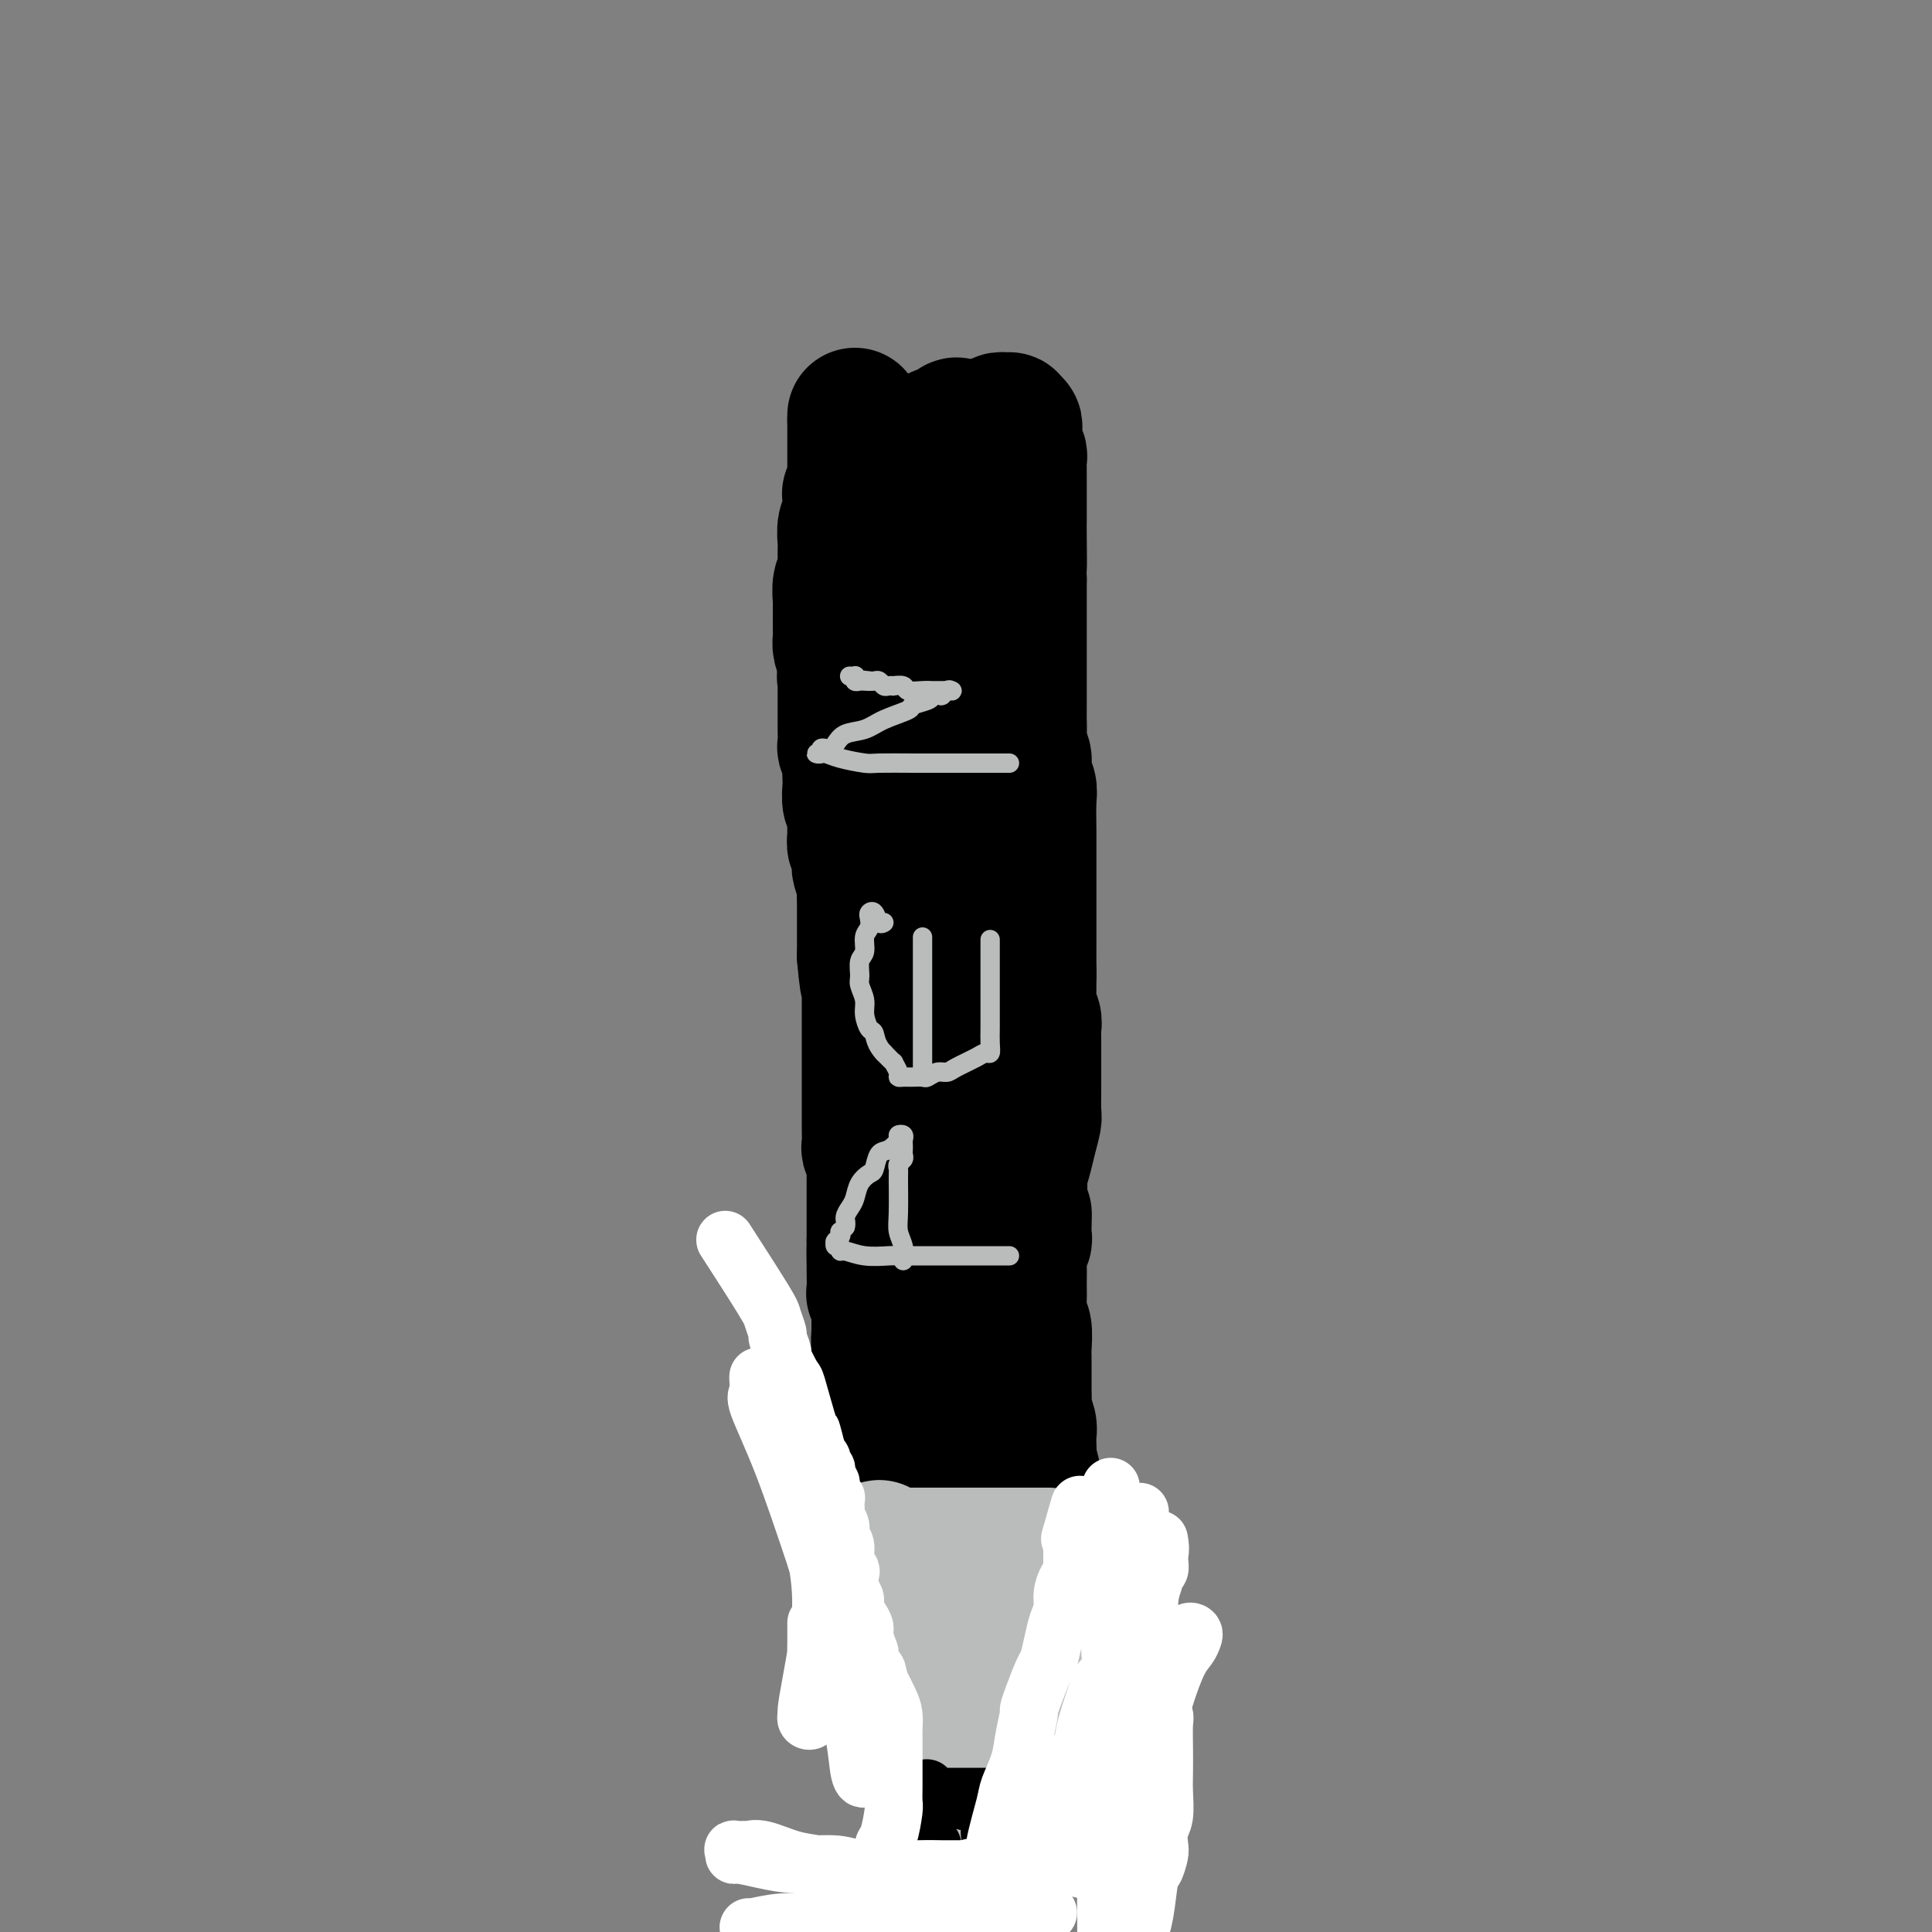<svg viewBox='0 0 400 400' version='1.1' xmlns='http://www.w3.org/2000/svg' xmlns:xlink='http://www.w3.org/1999/xlink'><rect x="0" y="0" width="400" height="400" fill="#808080" stroke="none"/><g fill='none' stroke='#000000' stroke-width='28' stroke-linecap='round' stroke-linejoin='round'><path d='M177,86c0.000,0.000 0.000,1.000 0,1'/><path d='M177,87c0.000,0.230 0.000,0.306 0,1c-0.000,0.694 -0.000,2.006 0,3c0.000,0.994 0.001,1.671 0,2c-0.001,0.329 -0.004,0.312 0,1c0.004,0.688 0.015,2.082 0,3c-0.015,0.918 -0.057,1.360 0,2c0.057,0.640 0.211,1.477 0,2c-0.211,0.523 -0.789,0.733 -1,1c-0.211,0.267 -0.057,0.593 0,1c0.057,0.407 0.015,0.897 0,1c-0.015,0.103 -0.003,-0.180 0,0c0.003,0.180 -0.003,0.824 0,1c0.003,0.176 0.015,-0.114 0,0c-0.015,0.114 -0.057,0.633 0,1c0.057,0.367 0.211,0.584 0,1c-0.211,0.416 -0.789,1.032 -1,2c-0.211,0.968 -0.057,2.288 0,3c0.057,0.712 0.015,0.817 0,1c-0.015,0.183 -0.004,0.444 0,1c0.004,0.556 0.002,1.405 0,2c-0.002,0.595 -0.004,0.935 0,1c0.004,0.065 0.015,-0.144 0,0c-0.015,0.144 -0.057,0.640 0,1c0.057,0.360 0.211,0.585 0,1c-0.211,0.415 -0.789,1.021 -1,2c-0.211,0.979 -0.056,2.331 0,3c0.056,0.669 0.014,0.654 0,1c-0.014,0.346 -0.001,1.051 0,2c0.001,0.949 -0.010,2.141 0,3c0.010,0.859 0.041,1.385 0,2c-0.041,0.615 -0.155,1.319 0,2c0.155,0.681 0.577,1.341 1,2'/><path d='M175,136c-0.309,7.710 -0.083,2.484 0,1c0.083,-1.484 0.022,0.774 0,2c-0.022,1.226 -0.006,1.422 0,2c0.006,0.578 0.002,1.539 0,2c-0.002,0.461 -0.000,0.421 0,1c0.000,0.579 -0.001,1.775 0,3c0.001,1.225 0.004,2.478 0,3c-0.004,0.522 -0.015,0.314 0,1c0.015,0.686 0.057,2.267 0,3c-0.057,0.733 -0.211,0.618 0,1c0.211,0.382 0.788,1.261 1,2c0.212,0.739 0.061,1.338 0,2c-0.061,0.662 -0.030,1.389 0,2c0.030,0.611 0.061,1.108 0,2c-0.061,0.892 -0.213,2.179 0,3c0.213,0.821 0.793,1.175 1,2c0.207,0.825 0.042,2.122 0,3c-0.042,0.878 0.040,1.336 0,2c-0.040,0.664 -0.203,1.532 0,2c0.203,0.468 0.772,0.534 1,1c0.228,0.466 0.114,1.332 0,2c-0.114,0.668 -0.227,1.137 0,2c0.227,0.863 0.793,2.118 1,3c0.207,0.882 0.056,1.390 0,2c-0.056,0.610 -0.015,1.322 0,2c0.015,0.678 0.004,1.323 0,2c-0.004,0.677 -0.001,1.388 0,2c0.001,0.612 0.000,1.126 0,2c-0.000,0.874 -0.000,2.107 0,3c0.000,0.893 0.000,1.447 0,2'/><path d='M179,198c0.845,9.943 0.959,3.800 1,2c0.041,-1.800 0.011,0.744 0,2c-0.011,1.256 -0.003,1.223 0,2c0.003,0.777 0.001,2.362 0,3c-0.001,0.638 -0.000,0.327 0,1c0.000,0.673 0.000,2.329 0,3c-0.000,0.671 -0.000,0.356 0,1c0.000,0.644 0.000,2.247 0,3c-0.000,0.753 -0.000,0.657 0,1c0.000,0.343 -0.000,1.126 0,2c0.000,0.874 0.000,1.837 0,2c-0.000,0.163 -0.000,-0.476 0,0c0.000,0.476 0.000,2.067 0,3c-0.000,0.933 -0.000,1.207 0,2c0.000,0.793 0.000,2.104 0,3c-0.000,0.896 -0.001,1.377 0,2c0.001,0.623 0.004,1.388 0,2c-0.004,0.612 -0.015,1.071 0,2c0.015,0.929 0.057,2.328 0,3c-0.057,0.672 -0.211,0.617 0,1c0.211,0.383 0.789,1.203 1,2c0.211,0.797 0.057,1.569 0,2c-0.057,0.431 -0.015,0.520 0,1c0.015,0.480 0.004,1.350 0,2c-0.004,0.650 -0.001,1.080 0,2c0.001,0.920 0.000,2.329 0,3c-0.000,0.671 -0.000,0.602 0,1c0.000,0.398 0.000,1.261 0,2c-0.000,0.739 -0.000,1.354 0,2c0.000,0.646 0.000,1.323 0,2'/><path d='M181,257c0.309,9.398 0.082,3.392 0,2c-0.082,-1.392 -0.018,1.829 0,3c0.018,1.171 -0.009,0.293 0,1c0.009,0.707 0.055,3.000 0,4c-0.055,1.000 -0.211,0.706 0,1c0.211,0.294 0.789,1.176 1,2c0.211,0.824 0.056,1.589 0,2c-0.056,0.411 -0.011,0.467 0,1c0.011,0.533 -0.011,1.541 0,2c0.011,0.459 0.056,0.368 0,1c-0.056,0.632 -0.211,1.987 0,3c0.211,1.013 0.788,1.683 1,2c0.212,0.317 0.058,0.279 0,1c-0.058,0.721 -0.019,2.200 0,3c0.019,0.800 0.019,0.920 0,2c-0.019,1.080 -0.058,3.119 0,4c0.058,0.881 0.212,0.603 0,1c-0.212,0.397 -0.789,1.468 -1,2c-0.211,0.532 -0.057,0.523 0,1c0.057,0.477 0.016,1.438 0,2c-0.016,0.562 -0.008,0.724 0,1c0.008,0.276 0.016,0.666 0,1c-0.016,0.334 -0.057,0.610 0,1c0.057,0.390 0.211,0.892 0,1c-0.211,0.108 -0.789,-0.178 -1,0c-0.211,0.178 -0.057,0.818 0,1c0.057,0.182 0.015,-0.096 0,0c-0.015,0.096 -0.004,0.564 0,1c0.004,0.436 0.001,0.839 0,1c-0.001,0.161 -0.001,0.081 0,0'/><path d='M181,304c0.000,7.511 0.000,2.787 0,1c0.000,-1.787 0.000,-0.637 0,0c-0.000,0.637 0.000,0.762 0,1c0.000,0.238 0.000,0.590 0,1c0.000,0.410 0.000,0.878 0,1c0.000,0.122 0.000,-0.103 0,0c0.000,0.103 -0.000,0.535 0,1c0.000,0.465 0.000,0.961 0,1c0.000,0.039 -0.000,-0.381 0,-1c0.000,-0.619 0.000,-1.436 0,-2c0.000,-0.564 0.000,-0.875 0,-1c0.000,-0.125 0.000,-0.062 0,0'/><path d='M178,95c0.000,0.000 2.000,0.000 2,0'/><path d='M180,95c0.624,-0.239 1.183,-0.838 2,-1c0.817,-0.162 1.890,0.112 3,0c1.110,-0.112 2.256,-0.608 3,-1c0.744,-0.392 1.084,-0.678 2,-1c0.916,-0.322 2.407,-0.679 3,-1c0.593,-0.321 0.288,-0.605 1,-1c0.712,-0.395 2.441,-0.902 3,-1c0.559,-0.098 -0.050,0.212 0,0c0.050,-0.212 0.761,-0.945 1,-1c0.239,-0.055 0.008,0.567 0,1c-0.008,0.433 0.209,0.676 0,1c-0.209,0.324 -0.844,0.727 -1,1c-0.156,0.273 0.167,0.415 0,1c-0.167,0.585 -0.823,1.613 -1,2c-0.177,0.387 0.125,0.133 0,0c-0.125,-0.133 -0.675,-0.143 -1,1c-0.325,1.143 -0.423,3.440 0,6c0.423,2.560 1.366,5.381 2,8c0.634,2.619 0.958,5.034 1,7c0.042,1.966 -0.199,3.482 0,6c0.199,2.518 0.838,6.036 1,8c0.162,1.964 -0.152,2.372 0,4c0.152,1.628 0.772,4.477 1,6c0.228,1.523 0.065,1.721 0,3c-0.065,1.279 -0.033,3.640 0,6'/><path d='M200,149c0.786,7.698 0.252,2.942 0,2c-0.252,-0.942 -0.222,1.930 0,4c0.222,2.070 0.636,3.338 1,5c0.364,1.662 0.678,3.719 1,6c0.322,2.281 0.650,4.785 1,6c0.350,1.215 0.721,1.140 1,2c0.279,0.860 0.467,2.654 1,4c0.533,1.346 1.411,2.242 2,3c0.589,0.758 0.890,1.376 1,2c0.110,0.624 0.029,1.253 0,2c-0.029,0.747 -0.008,1.611 0,2c0.008,0.389 0.001,0.302 0,1c-0.001,0.698 0.003,2.181 0,3c-0.003,0.819 -0.015,0.973 0,2c0.015,1.027 0.057,2.927 0,4c-0.057,1.073 -0.211,1.321 0,2c0.211,0.679 0.788,1.790 1,3c0.212,1.210 0.058,2.519 0,4c-0.058,1.481 -0.019,3.134 0,4c0.019,0.866 0.019,0.944 0,2c-0.019,1.056 -0.058,3.090 0,4c0.058,0.910 0.212,0.695 0,1c-0.212,0.305 -0.791,1.129 -1,2c-0.209,0.871 -0.050,1.789 0,3c0.050,1.211 -0.011,2.715 0,4c0.011,1.285 0.094,2.350 0,4c-0.094,1.650 -0.365,3.886 0,6c0.365,2.114 1.368,4.108 2,6c0.632,1.892 0.895,3.684 1,5c0.105,1.316 0.053,2.158 0,3'/><path d='M211,250c0.689,10.417 0.913,3.960 1,2c0.087,-1.960 0.037,0.579 0,2c-0.037,1.421 -0.063,1.725 0,2c0.063,0.275 0.213,0.522 0,1c-0.213,0.478 -0.790,1.186 -1,2c-0.210,0.814 -0.052,1.735 0,3c0.052,1.265 -0.000,2.874 0,4c0.000,1.126 0.053,1.768 0,3c-0.053,1.232 -0.210,3.053 0,4c0.210,0.947 0.788,1.020 1,2c0.212,0.980 0.057,2.867 0,4c-0.057,1.133 -0.015,1.511 0,2c0.015,0.489 0.003,1.089 0,2c-0.003,0.911 0.003,2.135 0,3c-0.003,0.865 -0.015,1.373 0,2c0.015,0.627 0.056,1.375 0,2c-0.056,0.625 -0.211,1.127 0,2c0.211,0.873 0.788,2.115 1,3c0.212,0.885 0.061,1.412 0,2c-0.061,0.588 -0.030,1.238 0,2c0.030,0.762 0.061,1.638 0,2c-0.061,0.362 -0.212,0.212 0,1c0.212,0.788 0.789,2.515 1,4c0.211,1.485 0.057,2.726 0,4c-0.057,1.274 -0.015,2.579 0,4c0.015,1.421 0.004,2.958 0,4c-0.004,1.042 -0.001,1.588 0,2c0.001,0.412 0.000,0.689 0,1c-0.000,0.311 -0.000,0.655 0,1'/><path d='M214,322c0.281,11.138 -0.517,2.985 -1,0c-0.483,-2.985 -0.650,-0.800 -1,0c-0.350,0.800 -0.881,0.214 -1,0c-0.119,-0.214 0.174,-0.057 0,0c-0.174,0.057 -0.817,0.015 -1,0c-0.183,-0.015 0.092,-0.004 0,0c-0.092,0.004 -0.550,0.001 -1,0c-0.450,-0.001 -0.890,-0.000 -1,0c-0.110,0.000 0.110,0.000 0,0c-0.110,-0.000 -0.551,0.000 -1,0c-0.449,-0.000 -0.905,-0.000 -1,0c-0.095,0.000 0.170,0.001 -1,0c-1.170,-0.001 -3.776,-0.004 -5,0c-1.224,0.004 -1.066,0.016 -1,0c0.066,-0.016 0.039,-0.061 -1,0c-1.039,0.061 -3.090,0.226 -4,0c-0.910,-0.226 -0.678,-0.844 -1,-1c-0.322,-0.156 -1.196,0.151 -2,0c-0.804,-0.151 -1.536,-0.759 -2,-1c-0.464,-0.241 -0.660,-0.116 -1,0c-0.340,0.116 -0.824,0.223 -1,0c-0.176,-0.223 -0.044,-0.776 0,-1c0.044,-0.224 0.001,-0.118 0,0c-0.001,0.118 0.041,0.248 0,0c-0.041,-0.248 -0.165,-0.874 0,-1c0.165,-0.126 0.619,0.250 1,0c0.381,-0.250 0.691,-1.125 1,-2'/><path d='M189,316c0.034,-0.675 -0.380,-0.364 0,-2c0.380,-1.636 1.556,-5.219 2,-7c0.444,-1.781 0.156,-1.759 0,-3c-0.156,-1.241 -0.181,-3.744 0,-5c0.181,-1.256 0.569,-1.266 1,-2c0.431,-0.734 0.904,-2.191 1,-3c0.096,-0.809 -0.185,-0.969 0,-2c0.185,-1.031 0.837,-2.933 1,-4c0.163,-1.067 -0.163,-1.300 0,-2c0.163,-0.700 0.814,-1.866 1,-3c0.186,-1.134 -0.094,-2.234 0,-4c0.094,-1.766 0.561,-4.197 1,-6c0.439,-1.803 0.850,-2.977 1,-5c0.150,-2.023 0.040,-4.893 0,-8c-0.040,-3.107 -0.011,-6.451 0,-8c0.011,-1.549 0.003,-1.304 0,-3c-0.003,-1.696 -0.001,-5.334 0,-7c0.001,-1.666 0.000,-1.360 0,-3c-0.000,-1.640 -0.000,-5.228 0,-7c0.000,-1.772 0.001,-1.730 0,-3c-0.001,-1.270 -0.004,-3.853 0,-6c0.004,-2.147 0.015,-3.857 0,-6c-0.015,-2.143 -0.056,-4.719 0,-6c0.056,-1.281 0.207,-1.268 0,-1c-0.207,0.268 -0.774,0.791 -1,1c-0.226,0.209 -0.113,0.105 0,0'/><path d='M198,299c0.323,-2.146 0.646,-4.292 1,-6c0.354,-1.708 0.739,-2.978 1,-5c0.261,-2.022 0.399,-4.796 1,-7c0.601,-2.204 1.666,-3.839 2,-5c0.334,-1.161 -0.061,-1.849 0,-3c0.061,-1.151 0.578,-2.767 1,-4c0.422,-1.233 0.748,-2.084 1,-3c0.252,-0.916 0.431,-1.896 1,-4c0.569,-2.104 1.529,-5.332 2,-7c0.471,-1.668 0.455,-1.775 1,-3c0.545,-1.225 1.652,-3.568 2,-5c0.348,-1.432 -0.065,-1.953 0,-3c0.065,-1.047 0.606,-2.620 1,-4c0.394,-1.380 0.642,-2.566 1,-4c0.358,-1.434 0.828,-3.116 1,-4c0.172,-0.884 0.046,-0.970 0,-2c-0.046,-1.030 -0.012,-3.004 0,-4c0.012,-0.996 0.003,-1.015 0,-2c-0.003,-0.985 0.000,-2.936 0,-4c-0.000,-1.064 -0.004,-1.242 0,-2c0.004,-0.758 0.015,-2.095 0,-3c-0.015,-0.905 -0.057,-1.379 0,-2c0.057,-0.621 0.211,-1.390 0,-2c-0.211,-0.610 -0.789,-1.060 -1,-2c-0.211,-0.940 -0.057,-2.368 0,-3c0.057,-0.632 0.016,-0.466 0,-1c-0.016,-0.534 -0.008,-1.767 0,-3'/><path d='M213,202c-0.155,-4.755 -0.041,-1.644 0,-1c0.041,0.644 0.011,-1.180 0,-2c-0.011,-0.820 -0.003,-0.637 0,-1c0.003,-0.363 0.001,-1.271 0,-2c-0.001,-0.729 -0.000,-1.279 0,-2c0.000,-0.721 0.000,-1.615 0,-2c-0.000,-0.385 -0.000,-0.263 0,-1c0.000,-0.737 0.000,-2.333 0,-3c-0.000,-0.667 0.000,-0.404 0,-1c-0.000,-0.596 -0.000,-2.050 0,-3c0.000,-0.950 0.000,-1.395 0,-2c-0.000,-0.605 -0.000,-1.370 0,-2c0.000,-0.630 0.001,-1.127 0,-2c-0.001,-0.873 -0.004,-2.123 0,-3c0.004,-0.877 0.016,-1.379 0,-3c-0.016,-1.621 -0.061,-4.359 0,-6c0.061,-1.641 0.226,-2.186 0,-3c-0.226,-0.814 -0.845,-1.899 -1,-3c-0.155,-1.101 0.155,-2.219 0,-3c-0.155,-0.781 -0.774,-1.226 -1,-2c-0.226,-0.774 -0.061,-1.877 0,-3c0.061,-1.123 0.016,-2.268 0,-3c-0.016,-0.732 -0.004,-1.053 0,-2c0.004,-0.947 0.001,-2.521 0,-4c-0.001,-1.479 -0.000,-2.862 0,-4c0.000,-1.138 0.000,-2.032 0,-3c-0.000,-0.968 -0.000,-2.012 0,-3c0.000,-0.988 0.000,-1.920 0,-3c-0.000,-1.080 -0.000,-2.309 0,-4c0.000,-1.691 0.000,-3.846 0,-6'/><path d='M211,120c-0.309,-13.039 -0.083,-4.637 0,-3c0.083,1.637 0.022,-3.491 0,-6c-0.022,-2.509 -0.006,-2.400 0,-3c0.006,-0.600 0.002,-1.911 0,-3c-0.002,-1.089 -0.000,-1.956 0,-3c0.000,-1.044 0.000,-2.264 0,-3c-0.000,-0.736 -0.000,-0.989 0,-1c0.000,-0.011 0.001,0.219 0,0c-0.001,-0.219 -0.004,-0.889 0,-1c0.004,-0.111 0.015,0.336 0,0c-0.015,-0.336 -0.057,-1.456 0,-2c0.057,-0.544 0.212,-0.513 0,-1c-0.212,-0.487 -0.793,-1.493 -1,-2c-0.207,-0.507 -0.040,-0.514 0,-1c0.040,-0.486 -0.046,-1.451 0,-2c0.046,-0.549 0.224,-0.683 0,-1c-0.224,-0.317 -0.848,-0.818 -1,-1c-0.152,-0.182 0.170,-0.045 0,0c-0.170,0.045 -0.830,-0.003 -1,0c-0.170,0.003 0.151,0.057 0,0c-0.151,-0.057 -0.773,-0.226 -1,0c-0.227,0.226 -0.060,0.848 0,1c0.060,0.152 0.013,-0.167 0,0c-0.013,0.167 0.007,0.818 0,1c-0.007,0.182 -0.040,-0.105 0,0c0.040,0.105 0.154,0.601 0,1c-0.154,0.399 -0.577,0.699 -1,1'/><path d='M206,91c-0.321,0.559 -0.122,-0.043 0,0c0.122,0.043 0.168,0.730 0,1c-0.168,0.270 -0.551,0.124 -1,0c-0.449,-0.124 -0.964,-0.225 -1,0c-0.036,0.225 0.409,0.778 0,1c-0.409,0.222 -1.670,0.115 -2,0c-0.330,-0.115 0.273,-0.238 0,0c-0.273,0.238 -1.421,0.837 -2,1c-0.579,0.163 -0.589,-0.110 -1,0c-0.411,0.110 -1.224,0.603 -2,1c-0.776,0.397 -1.514,0.699 -2,1c-0.486,0.301 -0.718,0.601 -1,1c-0.282,0.399 -0.612,0.895 -1,1c-0.388,0.105 -0.832,-0.183 -1,0c-0.168,0.183 -0.059,0.836 0,1c0.059,0.164 0.068,-0.162 0,0c-0.068,0.162 -0.214,0.811 0,1c0.214,0.189 0.790,-0.082 1,0c0.210,0.082 0.056,0.517 0,1c-0.056,0.483 -0.014,1.012 0,2c0.014,0.988 0.001,2.433 0,4c-0.001,1.567 0.010,3.255 0,5c-0.010,1.745 -0.041,3.548 0,5c0.041,1.452 0.155,2.554 0,5c-0.155,2.446 -0.580,6.235 -1,9c-0.420,2.765 -0.834,4.504 -1,7c-0.166,2.496 -0.083,5.748 0,9'/><path d='M191,147c-0.187,9.332 -0.156,8.661 0,11c0.156,2.339 0.437,7.689 1,12c0.563,4.311 1.409,7.582 2,11c0.591,3.418 0.928,6.982 1,10c0.072,3.018 -0.121,5.489 0,7c0.121,1.511 0.554,2.060 1,3c0.446,0.940 0.904,2.270 1,4c0.096,1.730 -0.170,3.861 0,6c0.170,2.139 0.777,4.287 1,5c0.223,0.713 0.061,-0.008 0,1c-0.061,1.008 -0.020,3.746 0,5c0.020,1.254 0.021,1.025 0,2c-0.021,0.975 -0.062,3.154 0,5c0.062,1.846 0.228,3.360 0,5c-0.228,1.640 -0.849,3.405 -1,5c-0.151,1.595 0.170,3.020 0,5c-0.170,1.980 -0.830,4.513 -1,6c-0.170,1.487 0.151,1.926 0,3c-0.151,1.074 -0.772,2.783 -1,4c-0.228,1.217 -0.061,1.943 0,3c0.061,1.057 0.018,2.445 0,3c-0.018,0.555 -0.009,0.278 0,0'/></g>
<g fill='none' stroke='#BABBBB' stroke-width='28' stroke-linecap='round' stroke-linejoin='round'><path d='M220,332c-0.220,1.066 -0.439,2.133 -1,3c-0.561,0.867 -1.463,1.535 -2,3c-0.537,1.465 -0.708,3.728 -1,5c-0.292,1.272 -0.704,1.554 -1,2c-0.296,0.446 -0.475,1.057 -1,2c-0.525,0.943 -1.394,2.218 -2,3c-0.606,0.782 -0.947,1.070 -1,2c-0.053,0.930 0.183,2.502 0,3c-0.183,0.498 -0.784,-0.077 -1,0c-0.216,0.077 -0.047,0.806 0,1c0.047,0.194 -0.029,-0.148 0,0c0.029,0.148 0.162,0.786 0,1c-0.162,0.214 -0.620,0.004 -1,0c-0.380,-0.004 -0.682,0.198 -1,1c-0.318,0.802 -0.652,2.205 -1,3c-0.348,0.795 -0.709,0.983 -1,2c-0.291,1.017 -0.512,2.862 -1,4c-0.488,1.138 -1.244,1.569 -2,2'/><path d='M203,369c-2.791,6.051 -1.269,2.679 -1,2c0.269,-0.679 -0.716,1.336 -1,2c-0.284,0.664 0.134,-0.022 0,0c-0.134,0.022 -0.821,0.753 -1,1c-0.179,0.247 0.148,0.011 0,0c-0.148,-0.011 -0.772,0.204 -1,0c-0.228,-0.204 -0.061,-0.827 0,-1c0.061,-0.173 0.016,0.103 0,0c-0.016,-0.103 -0.003,-0.587 0,-1c0.003,-0.413 -0.003,-0.757 0,-1c0.003,-0.243 0.017,-0.385 0,-1c-0.017,-0.615 -0.064,-1.702 0,-2c0.064,-0.298 0.238,0.194 0,0c-0.238,-0.194 -0.887,-1.074 -1,-2c-0.113,-0.926 0.310,-1.897 0,-3c-0.310,-1.103 -1.354,-2.337 -2,-3c-0.646,-0.663 -0.894,-0.755 -1,-1c-0.106,-0.245 -0.070,-0.643 0,-1c0.070,-0.357 0.173,-0.673 0,-1c-0.173,-0.327 -0.621,-0.665 -1,-1c-0.379,-0.335 -0.690,-0.668 -1,-1'/><path d='M193,355c-1.477,-3.186 -1.169,-2.152 -1,-2c0.169,0.152 0.200,-0.578 0,-1c-0.200,-0.422 -0.631,-0.536 -1,-1c-0.369,-0.464 -0.677,-1.276 -1,-2c-0.323,-0.724 -0.661,-1.358 -1,-2c-0.339,-0.642 -0.679,-1.290 -1,-2c-0.321,-0.710 -0.622,-1.481 -1,-2c-0.378,-0.519 -0.832,-0.784 -1,-1c-0.168,-0.216 -0.049,-0.382 0,-1c0.049,-0.618 0.027,-1.689 0,-2c-0.027,-0.311 -0.059,0.136 0,0c0.059,-0.136 0.209,-0.855 0,-1c-0.209,-0.145 -0.777,0.286 -1,0c-0.223,-0.286 -0.102,-1.288 0,-2c0.102,-0.712 0.186,-1.132 0,-2c-0.186,-0.868 -0.642,-2.183 -1,-3c-0.358,-0.817 -0.618,-1.137 -1,-2c-0.382,-0.863 -0.887,-2.269 -1,-3c-0.113,-0.731 0.166,-0.788 0,-1c-0.166,-0.212 -0.777,-0.579 -1,-1c-0.223,-0.421 -0.057,-0.897 0,-1c0.057,-0.103 0.005,0.168 0,0c-0.005,-0.168 0.037,-0.776 0,-1c-0.037,-0.224 -0.153,-0.064 0,0c0.153,0.064 0.577,0.032 1,0'/><path d='M182,322c-0.436,-3.094 0.475,-0.829 1,0c0.525,0.829 0.665,0.222 1,0c0.335,-0.222 0.864,-0.060 1,0c0.136,0.060 -0.122,0.016 0,0c0.122,-0.016 0.623,-0.004 1,0c0.377,0.004 0.631,0.001 1,0c0.369,-0.001 0.854,-0.000 1,0c0.146,0.000 -0.045,0.000 0,0c0.045,-0.000 0.326,-0.000 1,0c0.674,0.000 1.740,0.000 2,0c0.260,-0.000 -0.285,-0.000 0,0c0.285,0.000 1.399,0.000 2,0c0.601,-0.000 0.690,-0.000 1,0c0.310,0.000 0.843,0.000 1,0c0.157,-0.000 -0.061,-0.000 0,0c0.061,0.000 0.402,0.000 1,0c0.598,-0.000 1.452,-0.000 2,0c0.548,0.000 0.789,0.000 1,0c0.211,-0.000 0.393,-0.000 1,0c0.607,0.000 1.638,0.000 3,0c1.362,-0.000 3.056,-0.000 4,0c0.944,0.000 1.138,0.000 2,0c0.862,-0.000 2.393,-0.000 3,0c0.607,0.000 0.292,0.000 1,0c0.708,0.000 2.439,-0.000 3,0c0.561,0.000 -0.050,-0.000 0,0c0.050,0.000 0.759,-0.000 1,0c0.241,0.000 0.013,-0.000 0,0c-0.013,0.000 0.189,-0.000 0,0c-0.189,0.000 -0.768,-0.000 -1,0c-0.232,0.000 -0.116,0.000 0,0'/><path d='M204,330c0.081,0.250 0.161,0.501 0,1c-0.161,0.499 -0.564,1.248 -1,2c-0.436,0.752 -0.904,1.509 -1,2c-0.096,0.491 0.181,0.717 0,1c-0.181,0.283 -0.819,0.622 -1,1c-0.181,0.378 0.095,0.795 0,1c-0.095,0.205 -0.562,0.199 -1,1c-0.438,0.801 -0.849,2.408 -1,3c-0.151,0.592 -0.043,0.169 0,0c0.043,-0.169 0.022,-0.085 0,0'/></g>
<g fill='none' stroke='#000000' stroke-width='12' stroke-linecap='round' stroke-linejoin='round'><path d='M222,372c-1.203,1.212 -2.405,2.424 -3,3c-0.595,0.576 -0.581,0.514 -1,1c-0.419,0.486 -1.270,1.518 -2,2c-0.730,0.482 -1.338,0.412 -2,1c-0.662,0.588 -1.378,1.832 -2,3c-0.622,1.168 -1.151,2.259 -2,3c-0.849,0.741 -2.017,1.130 -3,2c-0.983,0.870 -1.779,2.219 -2,3c-0.221,0.781 0.135,0.992 0,1c-0.135,0.008 -0.761,-0.188 -1,0c-0.239,0.188 -0.090,0.759 0,1c0.090,0.241 0.123,0.152 0,0c-0.123,-0.152 -0.400,-0.367 -1,0c-0.600,0.367 -1.522,1.315 -2,2c-0.478,0.685 -0.513,1.108 -1,2c-0.487,0.892 -1.425,2.255 -2,3c-0.575,0.745 -0.788,0.873 -1,1'/><path d='M197,400c-3.802,4.574 -0.809,2.009 0,1c0.809,-1.009 -0.568,-0.462 -1,0c-0.432,0.462 0.080,0.839 0,1c-0.080,0.161 -0.754,0.107 -1,0c-0.246,-0.107 -0.066,-0.266 0,0c0.066,0.266 0.018,0.957 0,1c-0.018,0.043 -0.005,-0.562 0,-1c0.005,-0.438 0.001,-0.708 0,-1c-0.001,-0.292 -0.001,-0.607 0,-1c0.001,-0.393 0.001,-0.866 0,-1c-0.001,-0.134 -0.004,0.071 0,0c0.004,-0.071 0.016,-0.417 0,-1c-0.016,-0.583 -0.060,-1.402 0,-2c0.060,-0.598 0.222,-0.975 0,-2c-0.222,-1.025 -0.829,-2.699 -1,-4c-0.171,-1.301 0.094,-2.229 0,-3c-0.094,-0.771 -0.547,-1.386 -1,-2'/><path d='M193,385c-0.311,-2.791 -0.087,-1.270 0,-1c0.087,0.270 0.037,-0.711 0,-1c-0.037,-0.289 -0.062,0.115 0,0c0.062,-0.115 0.213,-0.747 0,-1c-0.213,-0.253 -0.788,-0.126 -1,0c-0.212,0.126 -0.061,0.252 0,0c0.061,-0.252 0.031,-0.883 0,-1c-0.031,-0.117 -0.065,0.281 0,0c0.065,-0.281 0.228,-1.241 0,-2c-0.228,-0.759 -0.846,-1.318 -1,-2c-0.154,-0.682 0.155,-1.488 0,-2c-0.155,-0.512 -0.775,-0.729 -1,-1c-0.225,-0.271 -0.055,-0.595 0,-1c0.055,-0.405 -0.006,-0.892 0,-1c0.006,-0.108 0.079,0.163 0,0c-0.079,-0.163 -0.308,-0.761 0,-1c0.308,-0.239 1.154,-0.120 2,0'/><path d='M192,371c-0.201,-1.939 -0.205,0.212 0,1c0.205,0.788 0.618,0.211 1,0c0.382,-0.211 0.735,-0.057 1,0c0.265,0.057 0.444,0.015 1,0c0.556,-0.015 1.489,-0.004 2,0c0.511,0.004 0.599,0.001 1,0c0.401,-0.001 1.115,-0.000 2,0c0.885,0.000 1.940,0.000 3,0c1.060,-0.000 2.124,-0.000 3,0c0.876,0.000 1.565,0.000 2,0c0.435,-0.000 0.617,-0.000 1,0c0.383,0.000 0.967,0.000 1,0c0.033,-0.000 -0.486,-0.000 2,0c2.486,0.000 7.977,0.000 10,0c2.023,-0.000 0.578,-0.000 0,0c-0.578,0.000 -0.289,0.000 0,0'/><path d='M207,377c-0.453,0.301 -0.906,0.603 -1,1c-0.094,0.397 0.171,0.890 0,1c-0.171,0.110 -0.777,-0.163 -1,0c-0.223,0.163 -0.064,0.761 0,1c0.064,0.239 0.032,0.120 0,0'/><path d='M200,373c0.000,0.000 0.000,0.000 0,0c0.000,0.000 0.000,0.000 0,0'/></g>
<g fill='none' stroke='#FFFFFF' stroke-width='12' stroke-linecap='round' stroke-linejoin='round'><path d='M242,344c-0.364,1.851 -0.727,3.703 -1,5c-0.273,1.297 -0.454,2.040 -1,3c-0.546,0.960 -1.456,2.138 -2,4c-0.544,1.862 -0.723,4.407 -1,6c-0.277,1.593 -0.652,2.233 -1,4c-0.348,1.767 -0.668,4.659 -1,7c-0.332,2.341 -0.677,4.129 -1,6c-0.323,1.871 -0.625,3.826 -1,5c-0.375,1.174 -0.822,1.569 -1,2c-0.178,0.431 -0.085,0.898 0,2c0.085,1.102 0.162,2.837 0,4c-0.162,1.163 -0.564,1.752 -1,3c-0.436,1.248 -0.905,3.153 -1,4c-0.095,0.847 0.185,0.634 0,1c-0.185,0.366 -0.834,1.311 -1,2c-0.166,0.689 0.152,1.123 0,2c-0.152,0.877 -0.773,2.196 -1,3c-0.227,0.804 -0.061,1.092 0,1c0.061,-0.092 0.016,-0.563 0,-1c-0.016,-0.437 -0.005,-0.839 0,-1c0.005,-0.161 0.002,-0.080 0,0'/><path d='M228,406c-1.939,9.478 0.212,2.174 1,-1c0.788,-3.174 0.211,-2.219 0,-2c-0.211,0.219 -0.057,-0.298 0,-2c0.057,-1.702 0.018,-4.590 0,-7c-0.018,-2.410 -0.016,-4.344 0,-7c0.016,-2.656 0.045,-6.034 0,-8c-0.045,-1.966 -0.163,-2.519 0,-4c0.163,-1.481 0.606,-3.888 1,-5c0.394,-1.112 0.739,-0.928 1,-1c0.261,-0.072 0.437,-0.398 1,-2c0.563,-1.602 1.514,-4.478 2,-6c0.486,-1.522 0.508,-1.691 1,-3c0.492,-1.309 1.452,-3.760 2,-5c0.548,-1.240 0.682,-1.271 1,-2c0.318,-0.729 0.819,-2.157 1,-3c0.181,-0.843 0.040,-1.100 0,-1c-0.040,0.100 0.019,0.557 0,1c-0.019,0.443 -0.118,0.871 0,1c0.118,0.129 0.451,-0.042 0,1c-0.451,1.042 -1.686,3.296 -3,5c-1.314,1.704 -2.708,2.858 -4,4c-1.292,1.142 -2.483,2.270 -4,4c-1.517,1.730 -3.359,4.060 -5,6c-1.641,1.940 -3.081,3.489 -4,5c-0.919,1.511 -1.318,2.983 -2,5c-0.682,2.017 -1.647,4.579 -2,6c-0.353,1.421 -0.095,1.700 0,2c0.095,0.300 0.025,0.619 0,1c-0.025,0.381 -0.007,0.823 0,1c0.007,0.177 0.004,0.088 0,0'/><path d='M215,389c-0.858,2.733 -1.005,2.066 -1,2c0.005,-0.066 0.160,0.468 0,1c-0.160,0.532 -0.635,1.061 -1,2c-0.365,0.939 -0.621,2.286 -1,3c-0.379,0.714 -0.882,0.794 -1,1c-0.118,0.206 0.151,0.539 0,1c-0.151,0.461 -0.720,1.052 -1,1c-0.280,-0.052 -0.271,-0.746 0,-1c0.271,-0.254 0.804,-0.068 1,0c0.196,0.068 0.056,0.020 0,0c-0.056,-0.020 -0.028,-0.010 0,0'/><path d='M211,399c-0.667,1.667 -0.333,0.833 0,0'/><path d='M181,400c-0.111,-0.537 -0.222,-1.073 0,-2c0.222,-0.927 0.778,-2.244 1,-3c0.222,-0.756 0.111,-0.952 0,-2c-0.111,-1.048 -0.223,-2.949 0,-4c0.223,-1.051 0.782,-1.252 1,-2c0.218,-0.748 0.097,-2.044 0,-3c-0.097,-0.956 -0.170,-1.571 0,-2c0.170,-0.429 0.581,-0.670 1,-2c0.419,-1.330 0.844,-3.747 1,-5c0.156,-1.253 0.042,-1.340 0,-2c-0.042,-0.660 -0.011,-1.891 0,-3c0.011,-1.109 0.004,-2.096 0,-3c-0.004,-0.904 -0.003,-1.725 0,-3c0.003,-1.275 0.009,-3.005 0,-4c-0.009,-0.995 -0.033,-1.256 0,-2c0.033,-0.744 0.124,-1.969 0,-3c-0.124,-1.031 -0.464,-1.866 -1,-3c-0.536,-1.134 -1.268,-2.567 -2,-4'/><path d='M182,348c-0.625,-4.166 -0.689,-1.080 -1,-1c-0.311,0.080 -0.871,-2.846 -1,-4c-0.129,-1.154 0.172,-0.536 0,-1c-0.172,-0.464 -0.816,-2.012 -1,-3c-0.184,-0.988 0.090,-1.418 0,-2c-0.090,-0.582 -0.546,-1.315 -1,-2c-0.454,-0.685 -0.905,-1.321 -1,-2c-0.095,-0.679 0.167,-1.402 0,-2c-0.167,-0.598 -0.762,-1.070 -1,-2c-0.238,-0.930 -0.120,-2.318 0,-3c0.120,-0.682 0.244,-0.658 0,-1c-0.244,-0.342 -0.854,-1.051 -1,-2c-0.146,-0.949 0.171,-2.138 0,-3c-0.171,-0.862 -0.830,-1.397 -1,-2c-0.170,-0.603 0.151,-1.275 0,-2c-0.151,-0.725 -0.773,-1.505 -1,-2c-0.227,-0.495 -0.060,-0.705 0,-1c0.060,-0.295 0.012,-0.674 0,-1c-0.012,-0.326 0.012,-0.598 0,-1c-0.012,-0.402 -0.059,-0.934 0,-1c0.059,-0.066 0.226,0.333 0,0c-0.226,-0.333 -0.844,-1.399 -1,-2c-0.156,-0.601 0.151,-0.738 0,-1c-0.151,-0.262 -0.759,-0.649 -1,-1c-0.241,-0.351 -0.116,-0.668 0,-1c0.116,-0.332 0.224,-0.680 0,-1c-0.224,-0.320 -0.778,-0.610 -1,-1c-0.222,-0.390 -0.111,-0.878 0,-1c0.111,-0.122 0.222,0.121 0,0c-0.222,-0.121 -0.778,-0.606 -1,-1c-0.222,-0.394 -0.111,-0.697 0,-1'/><path d='M169,300c-1.951,-7.301 -0.328,-1.554 0,0c0.328,1.554 -0.637,-1.083 -1,-2c-0.363,-0.917 -0.123,-0.112 0,0c0.123,0.112 0.130,-0.468 0,-1c-0.130,-0.532 -0.398,-1.015 -1,-3c-0.602,-1.985 -1.538,-5.471 -2,-7c-0.462,-1.529 -0.448,-1.101 -1,-2c-0.552,-0.899 -1.668,-3.127 -2,-4c-0.332,-0.873 0.121,-0.392 0,-1c-0.121,-0.608 -0.815,-2.305 -1,-3c-0.185,-0.695 0.138,-0.388 0,-1c-0.138,-0.612 -0.738,-2.143 -1,-3c-0.262,-0.857 -0.186,-1.038 -2,-4c-1.814,-2.962 -5.518,-8.703 -7,-11c-1.482,-2.297 -0.741,-1.148 0,0'/><path d='M169,336c0.008,1.305 0.016,2.611 0,4c-0.016,1.389 -0.057,2.863 0,4c0.057,1.137 0.211,1.939 0,3c-0.211,1.061 -0.788,2.383 -1,3c-0.212,0.617 -0.061,0.530 0,1c0.061,0.470 0.030,1.495 0,2c-0.030,0.505 -0.061,0.488 0,1c0.061,0.512 0.214,1.552 0,2c-0.214,0.448 -0.795,0.302 -1,0c-0.205,-0.302 -0.034,-0.760 0,-1c0.034,-0.240 -0.067,-0.260 0,-1c0.067,-0.740 0.304,-2.198 1,-6c0.696,-3.802 1.851,-9.947 2,-15c0.149,-5.053 -0.707,-9.013 -1,-11c-0.293,-1.987 -0.021,-2.000 0,-3c0.021,-1.000 -0.207,-2.986 -1,-6c-0.793,-3.014 -2.150,-7.056 -3,-9c-0.850,-1.944 -1.194,-1.789 -2,-4c-0.806,-2.211 -2.076,-6.789 -3,-9c-0.924,-2.211 -1.502,-2.055 -2,-3c-0.498,-0.945 -0.915,-2.991 -1,-3c-0.085,-0.009 0.163,2.018 0,3c-0.163,0.982 -0.736,0.918 0,3c0.736,2.082 2.782,6.309 5,12c2.218,5.691 4.609,12.845 7,20'/><path d='M169,323c2.997,9.569 4.491,14.490 5,17c0.509,2.510 0.035,2.608 0,4c-0.035,1.392 0.369,4.079 1,7c0.631,2.921 1.490,6.077 2,9c0.510,2.923 0.670,5.612 1,7c0.330,1.388 0.829,1.476 1,1c0.171,-0.476 0.015,-1.515 0,-2c-0.015,-0.485 0.112,-0.414 0,-1c-0.112,-0.586 -0.464,-1.828 -1,-4c-0.536,-2.172 -1.258,-5.275 -2,-8c-0.742,-2.725 -1.505,-5.074 -2,-7c-0.495,-1.926 -0.724,-3.429 -1,-6c-0.276,-2.571 -0.600,-6.210 -1,-9c-0.400,-2.790 -0.878,-4.731 -1,-6c-0.122,-1.269 0.111,-1.867 0,-3c-0.111,-1.133 -0.566,-2.801 -1,-4c-0.434,-1.199 -0.848,-1.930 -1,-2c-0.152,-0.070 -0.041,0.520 0,1c0.041,0.480 0.012,0.852 0,1c-0.012,0.148 -0.006,0.074 0,0'/><path d='M216,394c-1.943,-1.179 -3.885,-2.358 -5,-3c-1.115,-0.642 -1.401,-0.747 -2,-1c-0.599,-0.253 -1.509,-0.655 -2,-1c-0.491,-0.345 -0.563,-0.633 -1,-1c-0.437,-0.367 -1.240,-0.814 -2,-1c-0.760,-0.186 -1.478,-0.113 -2,0c-0.522,0.113 -0.847,0.264 -1,0c-0.153,-0.264 -0.132,-0.944 0,1c0.132,1.944 0.375,6.513 1,10c0.625,3.487 1.632,5.891 2,7c0.368,1.109 0.099,0.924 0,1c-0.099,0.076 -0.026,0.412 0,1c0.026,0.588 0.007,1.428 0,2c-0.007,0.572 -0.002,0.878 0,1c0.002,0.122 0.001,0.061 0,0'/><path d='M204,410c0.500,3.833 0.250,1.917 0,0'/><path d='M202,395c-0.325,0.133 -0.649,0.267 0,-1c0.649,-1.267 2.272,-3.934 3,-6c0.728,-2.066 0.562,-3.530 1,-6c0.438,-2.470 1.480,-5.944 2,-8c0.520,-2.056 0.517,-2.693 1,-4c0.483,-1.307 1.452,-3.285 2,-5c0.548,-1.715 0.675,-3.167 1,-5c0.325,-1.833 0.846,-4.047 1,-5c0.154,-0.953 -0.061,-0.645 0,-1c0.061,-0.355 0.397,-1.372 1,-3c0.603,-1.628 1.472,-3.867 2,-5c0.528,-1.133 0.715,-1.160 1,-2c0.285,-0.840 0.668,-2.494 1,-4c0.332,-1.506 0.615,-2.862 1,-4c0.385,-1.138 0.874,-2.056 1,-3c0.126,-0.944 -0.110,-1.915 0,-3c0.110,-1.085 0.565,-2.284 1,-3c0.435,-0.716 0.849,-0.950 1,-1c0.151,-0.050 0.041,0.085 0,0c-0.041,-0.085 -0.011,-0.390 0,-1c0.011,-0.610 0.003,-1.525 0,-2c-0.003,-0.475 -0.001,-0.509 0,-1c0.001,-0.491 0.000,-1.440 0,-2c-0.000,-0.560 -0.000,-0.731 0,-1c0.000,-0.269 0.000,-0.634 0,-1'/><path d='M222,318c3.102,-12.151 0.857,-4.029 0,-1c-0.857,3.029 -0.327,0.966 0,0c0.327,-0.966 0.451,-0.836 1,-1c0.549,-0.164 1.523,-0.622 2,-1c0.477,-0.378 0.457,-0.678 1,-1c0.543,-0.322 1.648,-0.668 2,-1c0.352,-0.332 -0.049,-0.649 0,-1c0.049,-0.351 0.549,-0.735 1,-1c0.451,-0.265 0.853,-0.411 1,-1c0.147,-0.589 0.039,-1.622 0,-2c-0.039,-0.378 -0.011,-0.102 0,0c0.011,0.102 0.003,0.029 0,0c-0.003,-0.029 -0.002,-0.015 0,0'/><path d='M236,313c-0.602,1.553 -1.204,3.105 -2,6c-0.796,2.895 -1.787,7.132 -2,9c-0.213,1.868 0.350,1.367 0,3c-0.350,1.633 -1.614,5.402 -2,8c-0.386,2.598 0.107,4.027 0,6c-0.107,1.973 -0.813,4.489 -1,7c-0.187,2.511 0.146,5.016 0,7c-0.146,1.984 -0.771,3.445 -1,5c-0.229,1.555 -0.062,3.202 0,4c0.062,0.798 0.021,0.747 0,1c-0.021,0.253 -0.020,0.812 0,1c0.020,0.188 0.060,0.007 0,0c-0.060,-0.007 -0.222,0.159 0,0c0.222,-0.159 0.826,-0.644 1,-1c0.174,-0.356 -0.083,-0.581 0,-1c0.083,-0.419 0.507,-1.030 1,-2c0.493,-0.970 1.056,-2.300 2,-5c0.944,-2.700 2.270,-6.772 3,-10c0.730,-3.228 0.865,-5.614 1,-8'/><path d='M236,343c1.708,-4.924 1.978,-4.733 2,-6c0.022,-1.267 -0.204,-3.990 0,-6c0.204,-2.010 0.839,-3.305 1,-4c0.161,-0.695 -0.153,-0.788 0,-1c0.153,-0.212 0.773,-0.542 1,-1c0.227,-0.458 0.063,-1.043 0,-2c-0.063,-0.957 -0.023,-2.288 0,-3c0.023,-0.712 0.028,-0.807 0,-1c-0.028,-0.193 -0.091,-0.483 0,0c0.091,0.483 0.335,1.741 0,3c-0.335,1.259 -1.249,2.519 -2,5c-0.751,2.481 -1.340,6.183 -2,10c-0.660,3.817 -1.392,7.750 -2,11c-0.608,3.250 -1.092,5.817 -2,10c-0.908,4.183 -2.240,9.982 -3,14c-0.760,4.018 -0.947,6.256 -1,8c-0.053,1.744 0.027,2.995 0,4c-0.027,1.005 -0.163,1.765 0,3c0.163,1.235 0.625,2.944 1,4c0.375,1.056 0.664,1.458 1,2c0.336,0.542 0.720,1.226 1,2c0.280,0.774 0.456,1.640 1,2c0.544,0.360 1.456,0.215 2,0c0.544,-0.215 0.720,-0.501 1,-1c0.280,-0.499 0.663,-1.213 1,-2c0.337,-0.787 0.626,-1.647 1,-3c0.374,-1.353 0.832,-3.198 1,-4c0.168,-0.802 0.045,-0.562 0,-1c-0.045,-0.438 -0.013,-1.554 0,-4c0.013,-2.446 0.006,-6.223 0,-10'/><path d='M238,372c0.649,-4.498 0.271,-3.242 0,-5c-0.271,-1.758 -0.434,-6.529 0,-9c0.434,-2.471 1.464,-2.641 2,-4c0.536,-1.359 0.578,-3.906 1,-6c0.422,-2.094 1.224,-3.736 2,-5c0.776,-1.264 1.526,-2.151 2,-3c0.474,-0.849 0.672,-1.661 1,-2c0.328,-0.339 0.787,-0.204 1,0c0.213,0.204 0.180,0.476 0,1c-0.180,0.524 -0.505,1.298 -1,2c-0.495,0.702 -1.158,1.332 -2,3c-0.842,1.668 -1.863,4.375 -3,8c-1.137,3.625 -2.389,8.168 -3,11c-0.611,2.832 -0.580,3.953 -1,6c-0.420,2.047 -1.289,5.019 -2,8c-0.711,2.981 -1.262,5.969 -2,10c-0.738,4.031 -1.663,9.104 -2,12c-0.337,2.896 -0.087,3.614 0,5c0.087,1.386 0.012,3.440 0,5c-0.012,1.560 0.039,2.625 0,3c-0.039,0.375 -0.168,0.059 0,0c0.168,-0.059 0.633,0.139 1,0c0.367,-0.139 0.634,-0.615 1,-1c0.366,-0.385 0.829,-0.681 1,-1c0.171,-0.319 0.049,-0.663 0,-1c-0.049,-0.337 -0.024,-0.669 0,-1'/><path d='M234,408c0.626,-1.062 0.693,-1.717 1,-3c0.307,-1.283 0.856,-3.192 1,-4c0.144,-0.808 -0.115,-0.514 0,-1c0.115,-0.486 0.606,-1.753 1,-4c0.394,-2.247 0.693,-5.473 1,-7c0.307,-1.527 0.622,-1.355 1,-2c0.378,-0.645 0.819,-2.108 1,-3c0.181,-0.892 0.101,-1.213 0,-2c-0.101,-0.787 -0.223,-2.039 0,-3c0.223,-0.961 0.792,-1.630 1,-3c0.208,-1.370 0.057,-3.440 0,-5c-0.057,-1.560 -0.019,-2.609 0,-4c0.019,-1.391 0.019,-3.123 0,-5c-0.019,-1.877 -0.058,-3.900 0,-5c0.058,-1.100 0.212,-1.278 0,-2c-0.212,-0.722 -0.789,-1.987 -1,-3c-0.211,-1.013 -0.057,-1.775 0,-2c0.057,-0.225 0.015,0.086 0,0c-0.015,-0.086 -0.004,-0.570 0,-1c0.004,-0.430 0.001,-0.806 0,-1c-0.001,-0.194 -0.000,-0.206 0,0c0.000,0.206 0.000,0.630 0,1c-0.000,0.370 -0.000,0.685 0,1'/><path d='M240,350c-0.029,-3.324 0.400,1.364 0,6c-0.400,4.636 -1.627,9.218 -2,11c-0.373,1.782 0.109,0.765 0,3c-0.109,2.235 -0.810,7.723 -1,10c-0.190,2.277 0.132,1.343 0,2c-0.132,0.657 -0.718,2.906 -1,4c-0.282,1.094 -0.261,1.033 -1,3c-0.739,1.967 -2.237,5.964 -3,8c-0.763,2.036 -0.792,2.113 -1,3c-0.208,0.887 -0.594,2.585 -1,4c-0.406,1.415 -0.830,2.547 -1,3c-0.170,0.453 -0.085,0.226 0,0'/><path d='M232,328c-0.416,6.046 -0.832,12.092 -1,15c-0.168,2.908 -0.087,2.677 0,4c0.087,1.323 0.181,4.198 0,7c-0.181,2.802 -0.636,5.531 -1,8c-0.364,2.469 -0.637,4.680 -1,7c-0.363,2.320 -0.814,4.750 -1,6c-0.186,1.250 -0.105,1.319 0,2c0.105,0.681 0.236,1.974 0,3c-0.236,1.026 -0.837,1.784 -1,2c-0.163,0.216 0.114,-0.110 0,0c-0.114,0.110 -0.619,0.657 -1,1c-0.381,0.343 -0.638,0.484 -1,1c-0.362,0.516 -0.828,1.408 -1,2c-0.172,0.592 -0.049,0.883 0,1c0.049,0.117 0.025,0.058 0,0'/><path d='M228,348c-1.177,3.305 -2.354,6.609 -3,9c-0.646,2.391 -0.761,3.868 -1,5c-0.239,1.132 -0.603,1.920 -1,3c-0.397,1.080 -0.828,2.451 -1,3c-0.172,0.549 -0.086,0.274 0,0'/><path d='M220,377c0.000,-3.713 0.000,-7.426 0,-9c0.000,-1.574 0.000,-1.010 0,-1c-0.000,0.010 0.000,-0.536 0,-1c-0.000,-0.464 0.000,-0.847 0,-1c0.000,-0.153 0.000,-0.077 0,0'/><path d='M210,387c-3.196,-0.002 -6.392,-0.005 -9,0c-2.608,0.005 -4.628,0.016 -6,0c-1.372,-0.016 -2.094,-0.060 -5,0c-2.906,0.060 -7.994,0.222 -11,0c-3.006,-0.222 -3.930,-0.829 -6,-1c-2.070,-0.171 -5.286,0.094 -8,0c-2.714,-0.094 -4.925,-0.547 -7,-1c-2.075,-0.453 -4.013,-0.906 -5,-1c-0.987,-0.094 -1.023,0.171 -1,0c0.023,-0.171 0.104,-0.780 0,-1c-0.104,-0.220 -0.392,-0.052 0,0c0.392,0.052 1.464,-0.011 2,0c0.536,0.011 0.537,0.097 1,0c0.463,-0.097 1.389,-0.377 3,0c1.611,0.377 3.906,1.411 6,2c2.094,0.589 3.986,0.732 5,1c1.014,0.268 1.150,0.660 2,1c0.850,0.340 2.413,0.627 4,1c1.587,0.373 3.197,0.833 5,1c1.803,0.167 3.798,0.041 6,0c2.202,-0.041 4.609,0.003 6,0c1.391,-0.003 1.765,-0.052 3,0c1.235,0.052 3.333,0.206 5,0c1.667,-0.206 2.905,-0.773 4,-1c1.095,-0.227 2.048,-0.113 3,0'/><path d='M207,388c4.449,-0.214 2.072,-0.249 1,0c-1.072,0.249 -0.839,0.781 -1,1c-0.161,0.219 -0.716,0.125 -1,0c-0.284,-0.125 -0.297,-0.279 -1,0c-0.703,0.279 -2.095,0.992 -4,2c-1.905,1.008 -4.325,2.309 -7,3c-2.675,0.691 -5.607,0.770 -8,1c-2.393,0.230 -4.246,0.611 -6,1c-1.754,0.389 -3.407,0.785 -5,1c-1.593,0.215 -3.126,0.250 -4,0c-0.874,-0.250 -1.091,-0.785 -1,-1c0.091,-0.215 0.488,-0.109 0,0c-0.488,0.109 -1.860,0.222 -1,0c0.860,-0.222 3.953,-0.777 5,-1c1.047,-0.223 0.049,-0.113 2,0c1.951,0.113 6.850,0.230 10,0c3.150,-0.230 4.551,-0.808 6,-1c1.449,-0.192 2.947,-0.000 5,0c2.053,0.000 4.662,-0.192 6,0c1.338,0.192 1.405,0.770 2,1c0.595,0.230 1.718,0.114 3,0c1.282,-0.114 2.722,-0.227 4,0c1.278,0.227 2.395,0.793 3,1c0.605,0.207 0.698,0.056 1,0c0.302,-0.056 0.812,-0.015 1,0c0.188,0.015 0.054,0.004 -1,0c-1.054,-0.004 -3.027,-0.002 -5,0'/><path d='M211,396c-1.173,-0.065 -2.107,-0.229 -5,0c-2.893,0.229 -7.746,0.850 -12,1c-4.254,0.150 -7.910,-0.170 -12,0c-4.090,0.170 -8.612,0.830 -12,1c-3.388,0.170 -5.640,-0.151 -8,0c-2.360,0.151 -4.829,0.772 -6,1c-1.171,0.228 -1.046,0.061 -1,0c0.046,-0.061 0.012,-0.016 0,0c-0.012,0.016 -0.004,0.005 0,0c0.004,-0.005 0.002,-0.002 0,0'/></g>
<g fill='none' stroke='#BABBBB' stroke-width='4' stroke-linecap='round' stroke-linejoin='round'><path d='M209,260c-1.834,-0.000 -3.668,-0.000 -5,0c-1.332,0.000 -2.164,0.000 -3,0c-0.836,-0.000 -1.678,-0.000 -3,0c-1.322,0.000 -3.126,0.001 -4,0c-0.874,-0.001 -0.819,-0.004 -2,0c-1.181,0.004 -3.599,0.016 -5,0c-1.401,-0.016 -1.786,-0.061 -3,0c-1.214,0.061 -3.257,0.228 -5,0c-1.743,-0.228 -3.185,-0.849 -4,-1c-0.815,-0.151 -1.003,0.170 -1,0c0.003,-0.170 0.196,-0.829 0,-1c-0.196,-0.171 -0.781,0.148 -1,0c-0.219,-0.148 -0.073,-0.762 0,-1c0.073,-0.238 0.071,-0.102 0,0c-0.071,0.102 -0.212,0.168 0,0c0.212,-0.168 0.779,-0.571 1,-1c0.221,-0.429 0.098,-0.885 0,-1c-0.098,-0.115 -0.171,0.110 0,0c0.171,-0.110 0.585,-0.555 1,-1'/><path d='M175,254c0.263,-0.817 -0.081,-1.361 0,-2c0.081,-0.639 0.585,-1.373 1,-2c0.415,-0.627 0.740,-1.145 1,-2c0.260,-0.855 0.453,-2.045 1,-3c0.547,-0.955 1.447,-1.674 2,-2c0.553,-0.326 0.760,-0.259 1,-1c0.240,-0.741 0.513,-2.290 1,-3c0.487,-0.710 1.188,-0.579 2,-1c0.812,-0.421 1.734,-1.392 2,-2c0.266,-0.608 -0.125,-0.852 0,-1c0.125,-0.148 0.766,-0.198 1,0c0.234,0.198 0.063,0.644 0,1c-0.063,0.356 -0.016,0.620 0,1c0.016,0.380 0.000,0.875 0,1c-0.000,0.125 0.014,-0.121 0,0c-0.014,0.121 -0.056,0.608 0,1c0.056,0.392 0.212,0.688 0,1c-0.212,0.312 -0.790,0.638 -1,1c-0.210,0.362 -0.053,0.758 0,1c0.053,0.242 0.000,0.330 0,2c-0.000,1.670 0.053,4.920 0,7c-0.053,2.080 -0.210,2.988 0,4c0.210,1.012 0.788,2.128 1,3c0.212,0.872 0.057,1.502 0,2c-0.057,0.498 -0.015,0.866 0,1c0.015,0.134 0.004,0.036 0,0c-0.004,-0.036 -0.001,-0.010 0,0c0.001,0.010 0.001,0.005 0,0'/><path d='M205,195c-0.000,-0.423 -0.000,-0.846 0,0c0.000,0.846 0.000,2.960 0,5c-0.000,2.040 -0.000,4.006 0,5c0.000,0.994 0.001,1.016 0,2c-0.001,0.984 -0.003,2.928 0,4c0.003,1.072 0.011,1.270 0,2c-0.011,0.730 -0.041,1.992 0,3c0.041,1.008 0.152,1.763 0,2c-0.152,0.237 -0.568,-0.043 -1,0c-0.432,0.043 -0.879,0.407 -2,1c-1.121,0.593 -2.915,1.413 -4,2c-1.085,0.587 -1.460,0.942 -2,1c-0.540,0.058 -1.245,-0.181 -2,0c-0.755,0.181 -1.561,0.780 -2,1c-0.439,0.220 -0.513,0.059 -1,0c-0.487,-0.059 -1.389,-0.015 -2,0c-0.611,0.015 -0.933,0.002 -1,0c-0.067,-0.002 0.122,0.005 0,0c-0.122,-0.005 -0.553,-0.024 -1,0c-0.447,0.024 -0.910,0.092 -1,0c-0.090,-0.092 0.192,-0.344 0,-1c-0.192,-0.656 -0.859,-1.715 -1,-2c-0.141,-0.285 0.246,0.204 0,0c-0.246,-0.204 -1.123,-1.102 -2,-2'/><path d='M183,218c-1.647,-1.658 -1.766,-3.302 -2,-4c-0.234,-0.698 -0.584,-0.451 -1,-1c-0.416,-0.549 -0.897,-1.894 -1,-3c-0.103,-1.106 0.173,-1.972 0,-3c-0.173,-1.028 -0.793,-2.219 -1,-3c-0.207,-0.781 0.001,-1.154 0,-2c-0.001,-0.846 -0.210,-2.167 0,-3c0.210,-0.833 0.840,-1.179 1,-2c0.160,-0.821 -0.150,-2.117 0,-3c0.150,-0.883 0.761,-1.353 1,-2c0.239,-0.647 0.106,-1.469 0,-2c-0.106,-0.531 -0.186,-0.769 0,-1c0.186,-0.231 0.637,-0.454 1,0c0.363,0.454 0.636,1.584 1,2c0.364,0.416 0.818,0.119 1,0c0.182,-0.119 0.091,-0.059 0,0'/><path d='M191,221c0.000,-1.280 0.000,-2.561 0,-4c0.000,-1.439 0.000,-3.037 0,-4c0.000,-0.963 0.000,-1.292 0,-2c0.000,-0.708 0.000,-1.794 0,-3c0.000,-1.206 0.000,-2.534 0,-4c0.000,-1.466 0.000,-3.072 0,-4c0.000,-0.928 0.000,-1.177 0,-2c0.000,-0.823 0.000,-2.221 0,-3c0.000,-0.779 0.000,-0.941 0,-1c0.000,-0.059 0.000,-0.017 0,0c0.000,0.017 0.000,0.008 0,0'/><path d='M209,158c-2.295,0.000 -4.590,0.001 -7,0c-2.410,-0.001 -4.935,-0.003 -7,0c-2.065,0.003 -3.670,0.011 -6,0c-2.330,-0.011 -5.385,-0.041 -7,0c-1.615,0.041 -1.790,0.155 -3,0c-1.210,-0.155 -3.453,-0.578 -5,-1c-1.547,-0.422 -2.396,-0.844 -3,-1c-0.604,-0.156 -0.961,-0.045 -1,0c-0.039,0.045 0.241,0.026 0,0c-0.241,-0.026 -1.004,-0.059 -1,0c0.004,0.059 0.774,0.210 1,0c0.226,-0.210 -0.093,-0.781 0,-1c0.093,-0.219 0.598,-0.085 1,0c0.402,0.085 0.703,0.122 1,0c0.297,-0.122 0.592,-0.404 1,-1c0.408,-0.596 0.930,-1.508 2,-2c1.070,-0.492 2.689,-0.566 4,-1c1.311,-0.434 2.312,-1.230 4,-2c1.688,-0.770 4.061,-1.516 5,-2c0.939,-0.484 0.445,-0.707 1,-1c0.555,-0.293 2.159,-0.655 3,-1c0.841,-0.345 0.921,-0.672 1,-1'/><path d='M193,144c3.811,-1.796 2.339,-0.285 2,0c-0.339,0.285 0.455,-0.656 1,-1c0.545,-0.344 0.842,-0.092 1,0c0.158,0.092 0.178,0.025 0,0c-0.178,-0.025 -0.554,-0.007 -1,0c-0.446,0.007 -0.961,0.001 -1,0c-0.039,-0.001 0.399,0.001 0,0c-0.399,-0.001 -1.636,-0.004 -2,0c-0.364,0.004 0.143,0.015 0,0c-0.143,-0.015 -0.938,-0.057 -2,0c-1.062,0.057 -2.393,0.211 -3,0c-0.607,-0.211 -0.491,-0.788 -1,-1c-0.509,-0.212 -1.642,-0.061 -2,0c-0.358,0.061 0.059,0.030 0,0c-0.059,-0.030 -0.594,-0.061 -1,0c-0.406,0.061 -0.683,0.212 -1,0c-0.317,-0.212 -0.672,-0.789 -1,-1c-0.328,-0.211 -0.627,-0.057 -1,0c-0.373,0.057 -0.821,0.016 -1,0c-0.179,-0.016 -0.090,-0.008 0,0'/><path d='M180,141c-2.411,-0.309 -0.440,-0.082 0,0c0.440,0.082 -0.653,0.018 -1,0c-0.347,-0.018 0.052,0.009 0,0c-0.052,-0.009 -0.554,-0.055 -1,0c-0.446,0.055 -0.838,0.211 -1,0c-0.162,-0.211 -0.096,-0.789 0,-1c0.096,-0.211 0.222,-0.057 0,0c-0.222,0.057 -0.791,0.015 -1,0c-0.209,-0.015 -0.056,-0.004 0,0c0.056,0.004 0.016,0.001 0,0c-0.016,-0.001 -0.008,-0.001 0,0'/></g>
</svg>